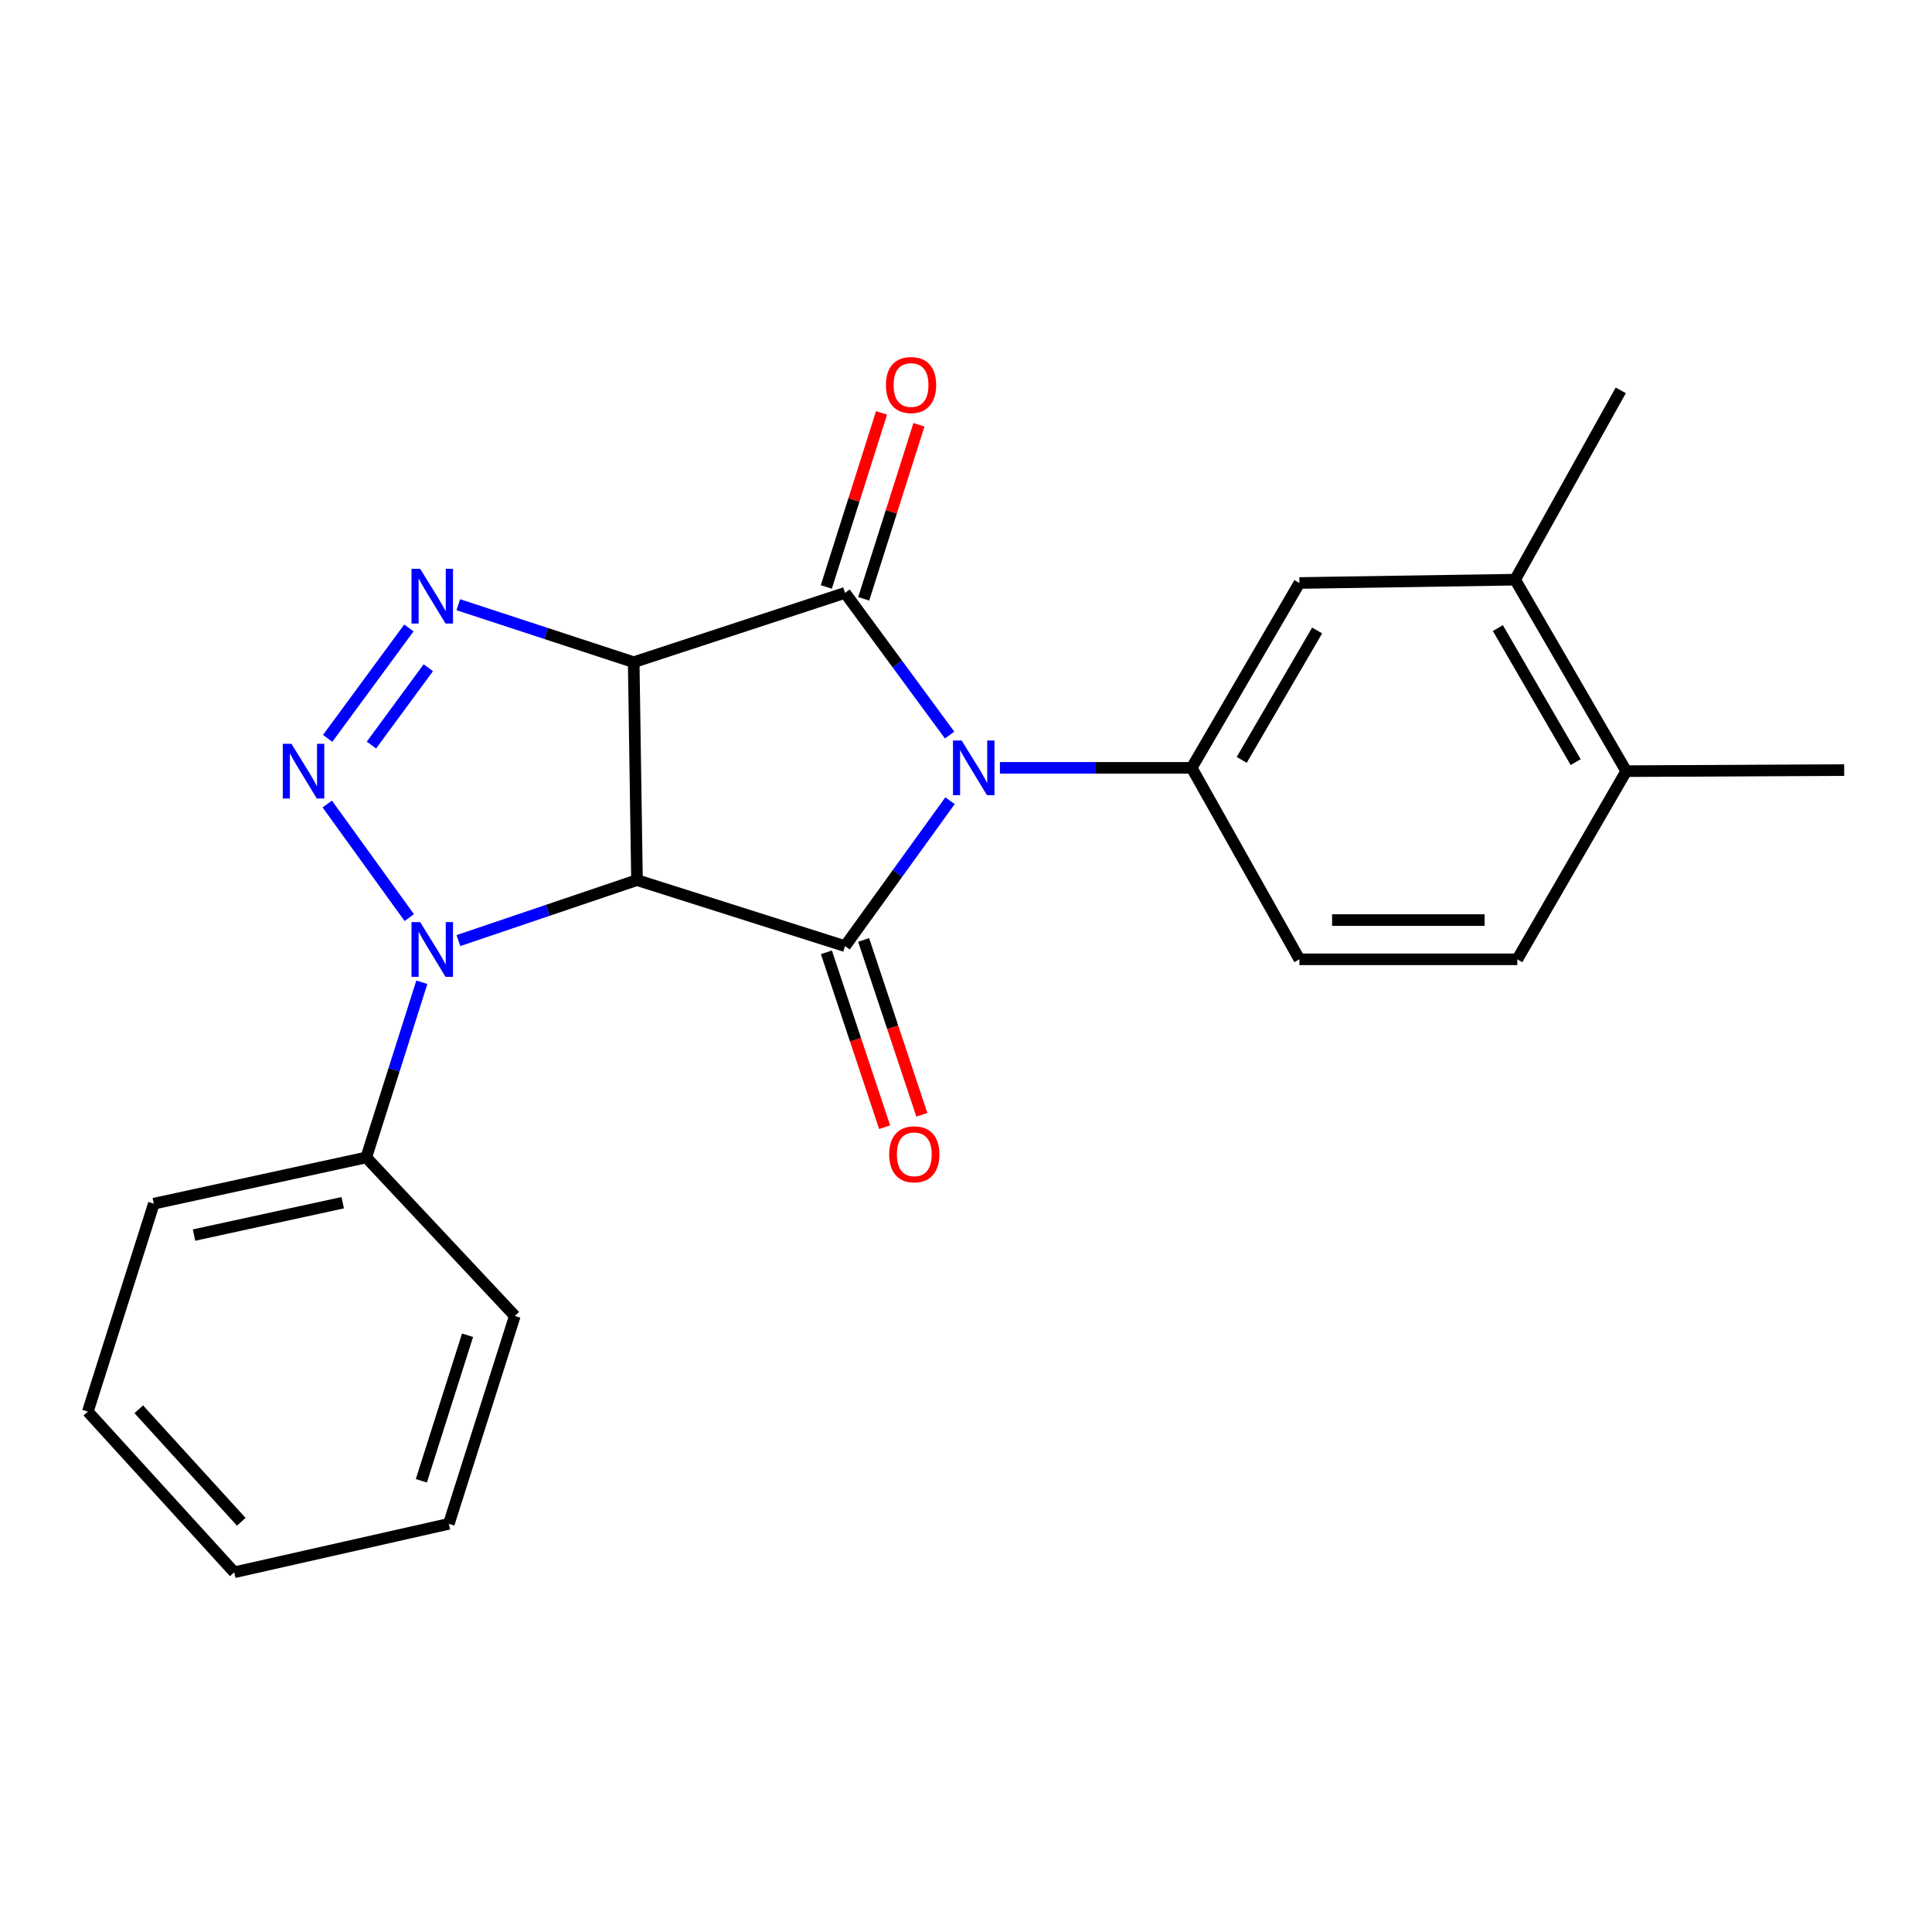 <?xml version='1.0' encoding='iso-8859-1'?>
<svg version='1.1' baseProfile='full'
              xmlns='http://www.w3.org/2000/svg'
                      xmlns:rdkit='http://www.rdkit.org/xml'
                      xmlns:xlink='http://www.w3.org/1999/xlink'
                  xml:space='preserve'
width='1000px' height='1000px' viewBox='0 0 1000 1000'>
<!-- END OF HEADER -->
<rect style='opacity:1.0;fill:#FFFFFF;stroke:none' width='1000' height='1000' x='0' y='0'> </rect>
<path class='bond-2' d='M 491.519,380.467 L 464.448,343.672' style='fill:none;fill-rule:evenodd;stroke:#0000FF;stroke-width:6px;stroke-linecap:butt;stroke-linejoin:miter;stroke-opacity:1' />
<path class='bond-2' d='M 464.448,343.672 L 437.377,306.876' style='fill:none;fill-rule:evenodd;stroke:#000000;stroke-width:6px;stroke-linecap:butt;stroke-linejoin:miter;stroke-opacity:1' />
<path class='bond-3' d='M 491.726,414.443 L 464.551,452.079' style='fill:none;fill-rule:evenodd;stroke:#0000FF;stroke-width:6px;stroke-linecap:butt;stroke-linejoin:miter;stroke-opacity:1' />
<path class='bond-3' d='M 464.551,452.079 L 437.377,489.714' style='fill:none;fill-rule:evenodd;stroke:#000000;stroke-width:6px;stroke-linecap:butt;stroke-linejoin:miter;stroke-opacity:1' />
<path class='bond-7' d='M 517.564,397.438 L 567.186,397.438' style='fill:none;fill-rule:evenodd;stroke:#0000FF;stroke-width:6px;stroke-linecap:butt;stroke-linejoin:miter;stroke-opacity:1' />
<path class='bond-7' d='M 567.186,397.438 L 616.809,397.438' style='fill:none;fill-rule:evenodd;stroke:#000000;stroke-width:6px;stroke-linecap:butt;stroke-linejoin:miter;stroke-opacity:1' />
<path class='bond-0' d='M 328.002,342.756 L 437.377,306.876' style='fill:none;fill-rule:evenodd;stroke:#000000;stroke-width:6px;stroke-linecap:butt;stroke-linejoin:miter;stroke-opacity:1' />
<path class='bond-6' d='M 328.002,342.756 L 282.61,327.877' style='fill:none;fill-rule:evenodd;stroke:#000000;stroke-width:6px;stroke-linecap:butt;stroke-linejoin:miter;stroke-opacity:1' />
<path class='bond-6' d='M 282.61,327.877 L 237.219,312.999' style='fill:none;fill-rule:evenodd;stroke:#0000FF;stroke-width:6px;stroke-linecap:butt;stroke-linejoin:miter;stroke-opacity:1' />
<path class='bond-23' d='M 328.002,342.756 L 329.705,455.538' style='fill:none;fill-rule:evenodd;stroke:#000000;stroke-width:6px;stroke-linecap:butt;stroke-linejoin:miter;stroke-opacity:1' />
<path class='bond-1' d='M 329.705,455.538 L 437.377,489.714' style='fill:none;fill-rule:evenodd;stroke:#000000;stroke-width:6px;stroke-linecap:butt;stroke-linejoin:miter;stroke-opacity:1' />
<path class='bond-5' d='M 329.705,455.538 L 283.489,471.191' style='fill:none;fill-rule:evenodd;stroke:#000000;stroke-width:6px;stroke-linecap:butt;stroke-linejoin:miter;stroke-opacity:1' />
<path class='bond-5' d='M 283.489,471.191 L 237.273,486.844' style='fill:none;fill-rule:evenodd;stroke:#0000FF;stroke-width:6px;stroke-linecap:butt;stroke-linejoin:miter;stroke-opacity:1' />
<path class='bond-9' d='M 447.053,309.948 L 461.35,264.903' style='fill:none;fill-rule:evenodd;stroke:#000000;stroke-width:6px;stroke-linecap:butt;stroke-linejoin:miter;stroke-opacity:1' />
<path class='bond-9' d='M 461.35,264.903 L 475.648,219.859' style='fill:none;fill-rule:evenodd;stroke:#FF0000;stroke-width:6px;stroke-linecap:butt;stroke-linejoin:miter;stroke-opacity:1' />
<path class='bond-9' d='M 427.702,303.805 L 441.999,258.761' style='fill:none;fill-rule:evenodd;stroke:#000000;stroke-width:6px;stroke-linecap:butt;stroke-linejoin:miter;stroke-opacity:1' />
<path class='bond-9' d='M 441.999,258.761 L 456.296,213.717' style='fill:none;fill-rule:evenodd;stroke:#FF0000;stroke-width:6px;stroke-linecap:butt;stroke-linejoin:miter;stroke-opacity:1' />
<path class='bond-10' d='M 427.746,492.922 L 442.817,538.179' style='fill:none;fill-rule:evenodd;stroke:#000000;stroke-width:6px;stroke-linecap:butt;stroke-linejoin:miter;stroke-opacity:1' />
<path class='bond-10' d='M 442.817,538.179 L 457.889,583.437' style='fill:none;fill-rule:evenodd;stroke:#FF0000;stroke-width:6px;stroke-linecap:butt;stroke-linejoin:miter;stroke-opacity:1' />
<path class='bond-10' d='M 447.009,486.507 L 462.08,531.764' style='fill:none;fill-rule:evenodd;stroke:#000000;stroke-width:6px;stroke-linecap:butt;stroke-linejoin:miter;stroke-opacity:1' />
<path class='bond-10' d='M 462.08,531.764 L 477.152,577.022' style='fill:none;fill-rule:evenodd;stroke:#FF0000;stroke-width:6px;stroke-linecap:butt;stroke-linejoin:miter;stroke-opacity:1' />
<path class='bond-4' d='M 169.387,416.158 L 211.836,474.948' style='fill:none;fill-rule:evenodd;stroke:#0000FF;stroke-width:6px;stroke-linecap:butt;stroke-linejoin:miter;stroke-opacity:1' />
<path class='bond-24' d='M 169.593,382.182 L 211.639,325.024' style='fill:none;fill-rule:evenodd;stroke:#0000FF;stroke-width:6px;stroke-linecap:butt;stroke-linejoin:miter;stroke-opacity:1' />
<path class='bond-24' d='M 192.254,385.638 L 221.686,345.628' style='fill:none;fill-rule:evenodd;stroke:#0000FF;stroke-width:6px;stroke-linecap:butt;stroke-linejoin:miter;stroke-opacity:1' />
<path class='bond-12' d='M 218.346,508.412 L 203.958,553.751' style='fill:none;fill-rule:evenodd;stroke:#0000FF;stroke-width:6px;stroke-linecap:butt;stroke-linejoin:miter;stroke-opacity:1' />
<path class='bond-12' d='M 203.958,553.751 L 189.57,599.09' style='fill:none;fill-rule:evenodd;stroke:#000000;stroke-width:6px;stroke-linecap:butt;stroke-linejoin:miter;stroke-opacity:1' />
<path class='bond-8' d='M 616.809,397.438 L 672.574,301.756' style='fill:none;fill-rule:evenodd;stroke:#000000;stroke-width:6px;stroke-linecap:butt;stroke-linejoin:miter;stroke-opacity:1' />
<path class='bond-8' d='M 642.715,393.309 L 681.75,326.331' style='fill:none;fill-rule:evenodd;stroke:#000000;stroke-width:6px;stroke-linecap:butt;stroke-linejoin:miter;stroke-opacity:1' />
<path class='bond-13' d='M 616.809,397.438 L 672.574,496.538' style='fill:none;fill-rule:evenodd;stroke:#000000;stroke-width:6px;stroke-linecap:butt;stroke-linejoin:miter;stroke-opacity:1' />
<path class='bond-11' d='M 672.574,301.756 L 784.228,300.041' style='fill:none;fill-rule:evenodd;stroke:#000000;stroke-width:6px;stroke-linecap:butt;stroke-linejoin:miter;stroke-opacity:1' />
<path class='bond-16' d='M 784.228,300.041 L 838.91,202.046' style='fill:none;fill-rule:evenodd;stroke:#000000;stroke-width:6px;stroke-linecap:butt;stroke-linejoin:miter;stroke-opacity:1' />
<path class='bond-25' d='M 784.228,300.041 L 841.741,399.152' style='fill:none;fill-rule:evenodd;stroke:#000000;stroke-width:6px;stroke-linecap:butt;stroke-linejoin:miter;stroke-opacity:1' />
<path class='bond-25' d='M 775.294,325.098 L 815.554,394.476' style='fill:none;fill-rule:evenodd;stroke:#000000;stroke-width:6px;stroke-linecap:butt;stroke-linejoin:miter;stroke-opacity:1' />
<path class='bond-17' d='M 189.57,599.09 L 79.62,623.025' style='fill:none;fill-rule:evenodd;stroke:#000000;stroke-width:6px;stroke-linecap:butt;stroke-linejoin:miter;stroke-opacity:1' />
<path class='bond-17' d='M 177.396,622.518 L 100.431,639.272' style='fill:none;fill-rule:evenodd;stroke:#000000;stroke-width:6px;stroke-linecap:butt;stroke-linejoin:miter;stroke-opacity:1' />
<path class='bond-18' d='M 189.57,599.09 L 266.473,681.124' style='fill:none;fill-rule:evenodd;stroke:#000000;stroke-width:6px;stroke-linecap:butt;stroke-linejoin:miter;stroke-opacity:1' />
<path class='bond-15' d='M 672.574,496.538 L 785.356,496.538' style='fill:none;fill-rule:evenodd;stroke:#000000;stroke-width:6px;stroke-linecap:butt;stroke-linejoin:miter;stroke-opacity:1' />
<path class='bond-15' d='M 689.491,476.235 L 768.438,476.235' style='fill:none;fill-rule:evenodd;stroke:#000000;stroke-width:6px;stroke-linecap:butt;stroke-linejoin:miter;stroke-opacity:1' />
<path class='bond-14' d='M 841.741,399.152 L 785.356,496.538' style='fill:none;fill-rule:evenodd;stroke:#000000;stroke-width:6px;stroke-linecap:butt;stroke-linejoin:miter;stroke-opacity:1' />
<path class='bond-19' d='M 841.741,399.152 L 954.545,398.589' style='fill:none;fill-rule:evenodd;stroke:#000000;stroke-width:6px;stroke-linecap:butt;stroke-linejoin:miter;stroke-opacity:1' />
<path class='bond-20' d='M 79.62,623.025 L 45.455,730.641' style='fill:none;fill-rule:evenodd;stroke:#000000;stroke-width:6px;stroke-linecap:butt;stroke-linejoin:miter;stroke-opacity:1' />
<path class='bond-21' d='M 266.473,681.124 L 232.319,788.74' style='fill:none;fill-rule:evenodd;stroke:#000000;stroke-width:6px;stroke-linecap:butt;stroke-linejoin:miter;stroke-opacity:1' />
<path class='bond-21' d='M 241.998,691.125 L 218.091,766.456' style='fill:none;fill-rule:evenodd;stroke:#000000;stroke-width:6px;stroke-linecap:butt;stroke-linejoin:miter;stroke-opacity:1' />
<path class='bond-26' d='M 45.455,730.641 L 121.24,813.814' style='fill:none;fill-rule:evenodd;stroke:#000000;stroke-width:6px;stroke-linecap:butt;stroke-linejoin:miter;stroke-opacity:1' />
<path class='bond-26' d='M 71.83,729.442 L 124.88,787.664' style='fill:none;fill-rule:evenodd;stroke:#000000;stroke-width:6px;stroke-linecap:butt;stroke-linejoin:miter;stroke-opacity:1' />
<path class='bond-22' d='M 232.319,788.74 L 121.24,813.814' style='fill:none;fill-rule:evenodd;stroke:#000000;stroke-width:6px;stroke-linecap:butt;stroke-linejoin:miter;stroke-opacity:1' />
<path  class='atom-0' d='M 497.744 383.278
L 507.024 398.278
Q 507.944 399.758, 509.424 402.438
Q 510.904 405.118, 510.984 405.278
L 510.984 383.278
L 514.744 383.278
L 514.744 411.598
L 510.864 411.598
L 500.904 395.198
Q 499.744 393.278, 498.504 391.078
Q 497.304 388.878, 496.944 388.198
L 496.944 411.598
L 493.264 411.598
L 493.264 383.278
L 497.744 383.278
' fill='#0000FF'/>
<path  class='atom-5' d='M 150.849 384.992
L 160.129 399.992
Q 161.049 401.472, 162.529 404.152
Q 164.009 406.832, 164.089 406.992
L 164.089 384.992
L 167.849 384.992
L 167.849 413.312
L 163.969 413.312
L 154.009 396.912
Q 152.849 394.992, 151.609 392.792
Q 150.409 390.592, 150.049 389.912
L 150.049 413.312
L 146.369 413.312
L 146.369 384.992
L 150.849 384.992
' fill='#0000FF'/>
<path  class='atom-6' d='M 217.476 477.269
L 226.756 492.269
Q 227.676 493.749, 229.156 496.429
Q 230.636 499.109, 230.716 499.269
L 230.716 477.269
L 234.476 477.269
L 234.476 505.589
L 230.596 505.589
L 220.636 489.189
Q 219.476 487.269, 218.236 485.069
Q 217.036 482.869, 216.676 482.189
L 216.676 505.589
L 212.996 505.589
L 212.996 477.269
L 217.476 477.269
' fill='#0000FF'/>
<path  class='atom-7' d='M 217.476 294.42
L 226.756 309.42
Q 227.676 310.9, 229.156 313.58
Q 230.636 316.26, 230.716 316.42
L 230.716 294.42
L 234.476 294.42
L 234.476 322.74
L 230.596 322.74
L 220.636 306.34
Q 219.476 304.42, 218.236 302.22
Q 217.036 300.02, 216.676 299.34
L 216.676 322.74
L 212.996 322.74
L 212.996 294.42
L 217.476 294.42
' fill='#0000FF'/>
<path  class='atom-10' d='M 458.554 199.284
Q 458.554 192.484, 461.914 188.684
Q 465.274 184.884, 471.554 184.884
Q 477.834 184.884, 481.194 188.684
Q 484.554 192.484, 484.554 199.284
Q 484.554 206.164, 481.154 210.084
Q 477.754 213.964, 471.554 213.964
Q 465.314 213.964, 461.914 210.084
Q 458.554 206.204, 458.554 199.284
M 471.554 210.764
Q 475.874 210.764, 478.194 207.884
Q 480.554 204.964, 480.554 199.284
Q 480.554 193.724, 478.194 190.924
Q 475.874 188.084, 471.554 188.084
Q 467.234 188.084, 464.874 190.884
Q 462.554 193.684, 462.554 199.284
Q 462.554 205.004, 464.874 207.884
Q 467.234 210.764, 471.554 210.764
' fill='#FF0000'/>
<path  class='atom-11' d='M 460.234 597.467
Q 460.234 590.667, 463.594 586.867
Q 466.954 583.067, 473.234 583.067
Q 479.514 583.067, 482.874 586.867
Q 486.234 590.667, 486.234 597.467
Q 486.234 604.347, 482.834 608.267
Q 479.434 612.147, 473.234 612.147
Q 466.994 612.147, 463.594 608.267
Q 460.234 604.387, 460.234 597.467
M 473.234 608.947
Q 477.554 608.947, 479.874 606.067
Q 482.234 603.147, 482.234 597.467
Q 482.234 591.907, 479.874 589.107
Q 477.554 586.267, 473.234 586.267
Q 468.914 586.267, 466.554 589.067
Q 464.234 591.867, 464.234 597.467
Q 464.234 603.187, 466.554 606.067
Q 468.914 608.947, 473.234 608.947
' fill='#FF0000'/>
</svg>
